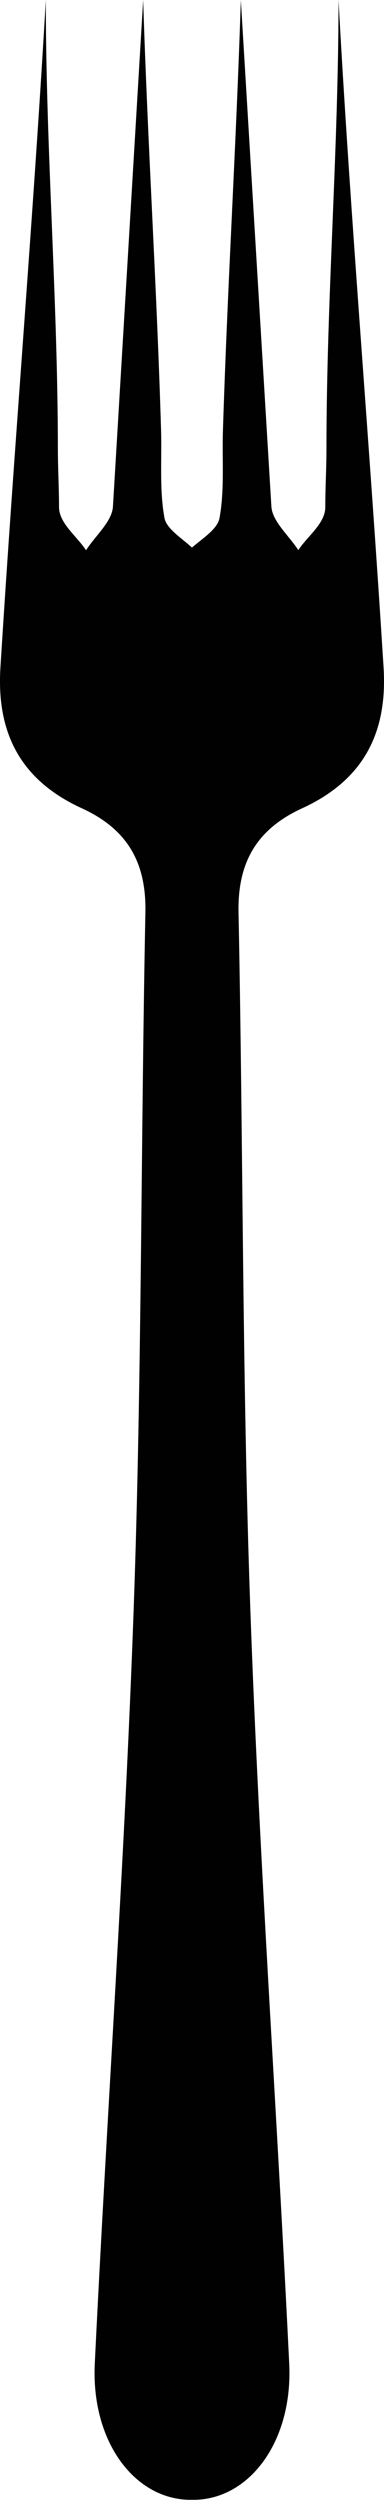 <svg xmlns="http://www.w3.org/2000/svg" viewBox="0 0 46.51 302.56"><defs><style>.cls-1{fill:#010101;}</style></defs><g id="Layer_2" data-name="Layer 2"><g id="Layer_1-2" data-name="Layer 1"><path class="cls-1" d="M46.46,80.83C44.8,54,42.47,26.85,41,0h0c0,18.12-1.46,36.24-1.46,54.36,0,2.35-.14,4.59-.14,7,0,2-2.14,3.49-3.27,5.22-1.13-1.76-3.16-3.48-3.26-5.29L29.17,0h0C28.62,17.39,27.54,34.77,27,52.16c-.11,3.52.21,7.1-.41,10.52-.24,1.35-2,2.43-3.34,3.59C22,65.11,20.16,64,19.92,62.68c-.62-3.42-.31-7-.41-10.52C19,34.77,17.88,17.39,17.34,0h0L13.68,61.3c-.1,1.81-2.13,3.53-3.26,5.29-1.14-1.73-3.27-3.27-3.27-5.22,0-2.39-.14-4.66-.14-7C7,36.24,5.55,18.12,5.55,0h0C4,26.85,1.71,54,.05,80.83c-.49,8,2.54,13.65,9.88,17,5.51,2.53,7.8,6.56,7.68,12.59-.56,28.1-.42,56.23-1.42,84.32-1.08,30.46-3.24,60.88-4.71,91.32-.45,9.32,4.7,16.26,11.31,16.47h.93c6.61-.21,11.76-7.15,11.31-16.47-1.47-30.44-3.63-60.86-4.71-91.32-1-28.09-.86-56.22-1.43-84.32-.12-6,2.17-10.06,7.69-12.59,7.33-3.36,10.37-9,9.88-17"/></g></g></svg>